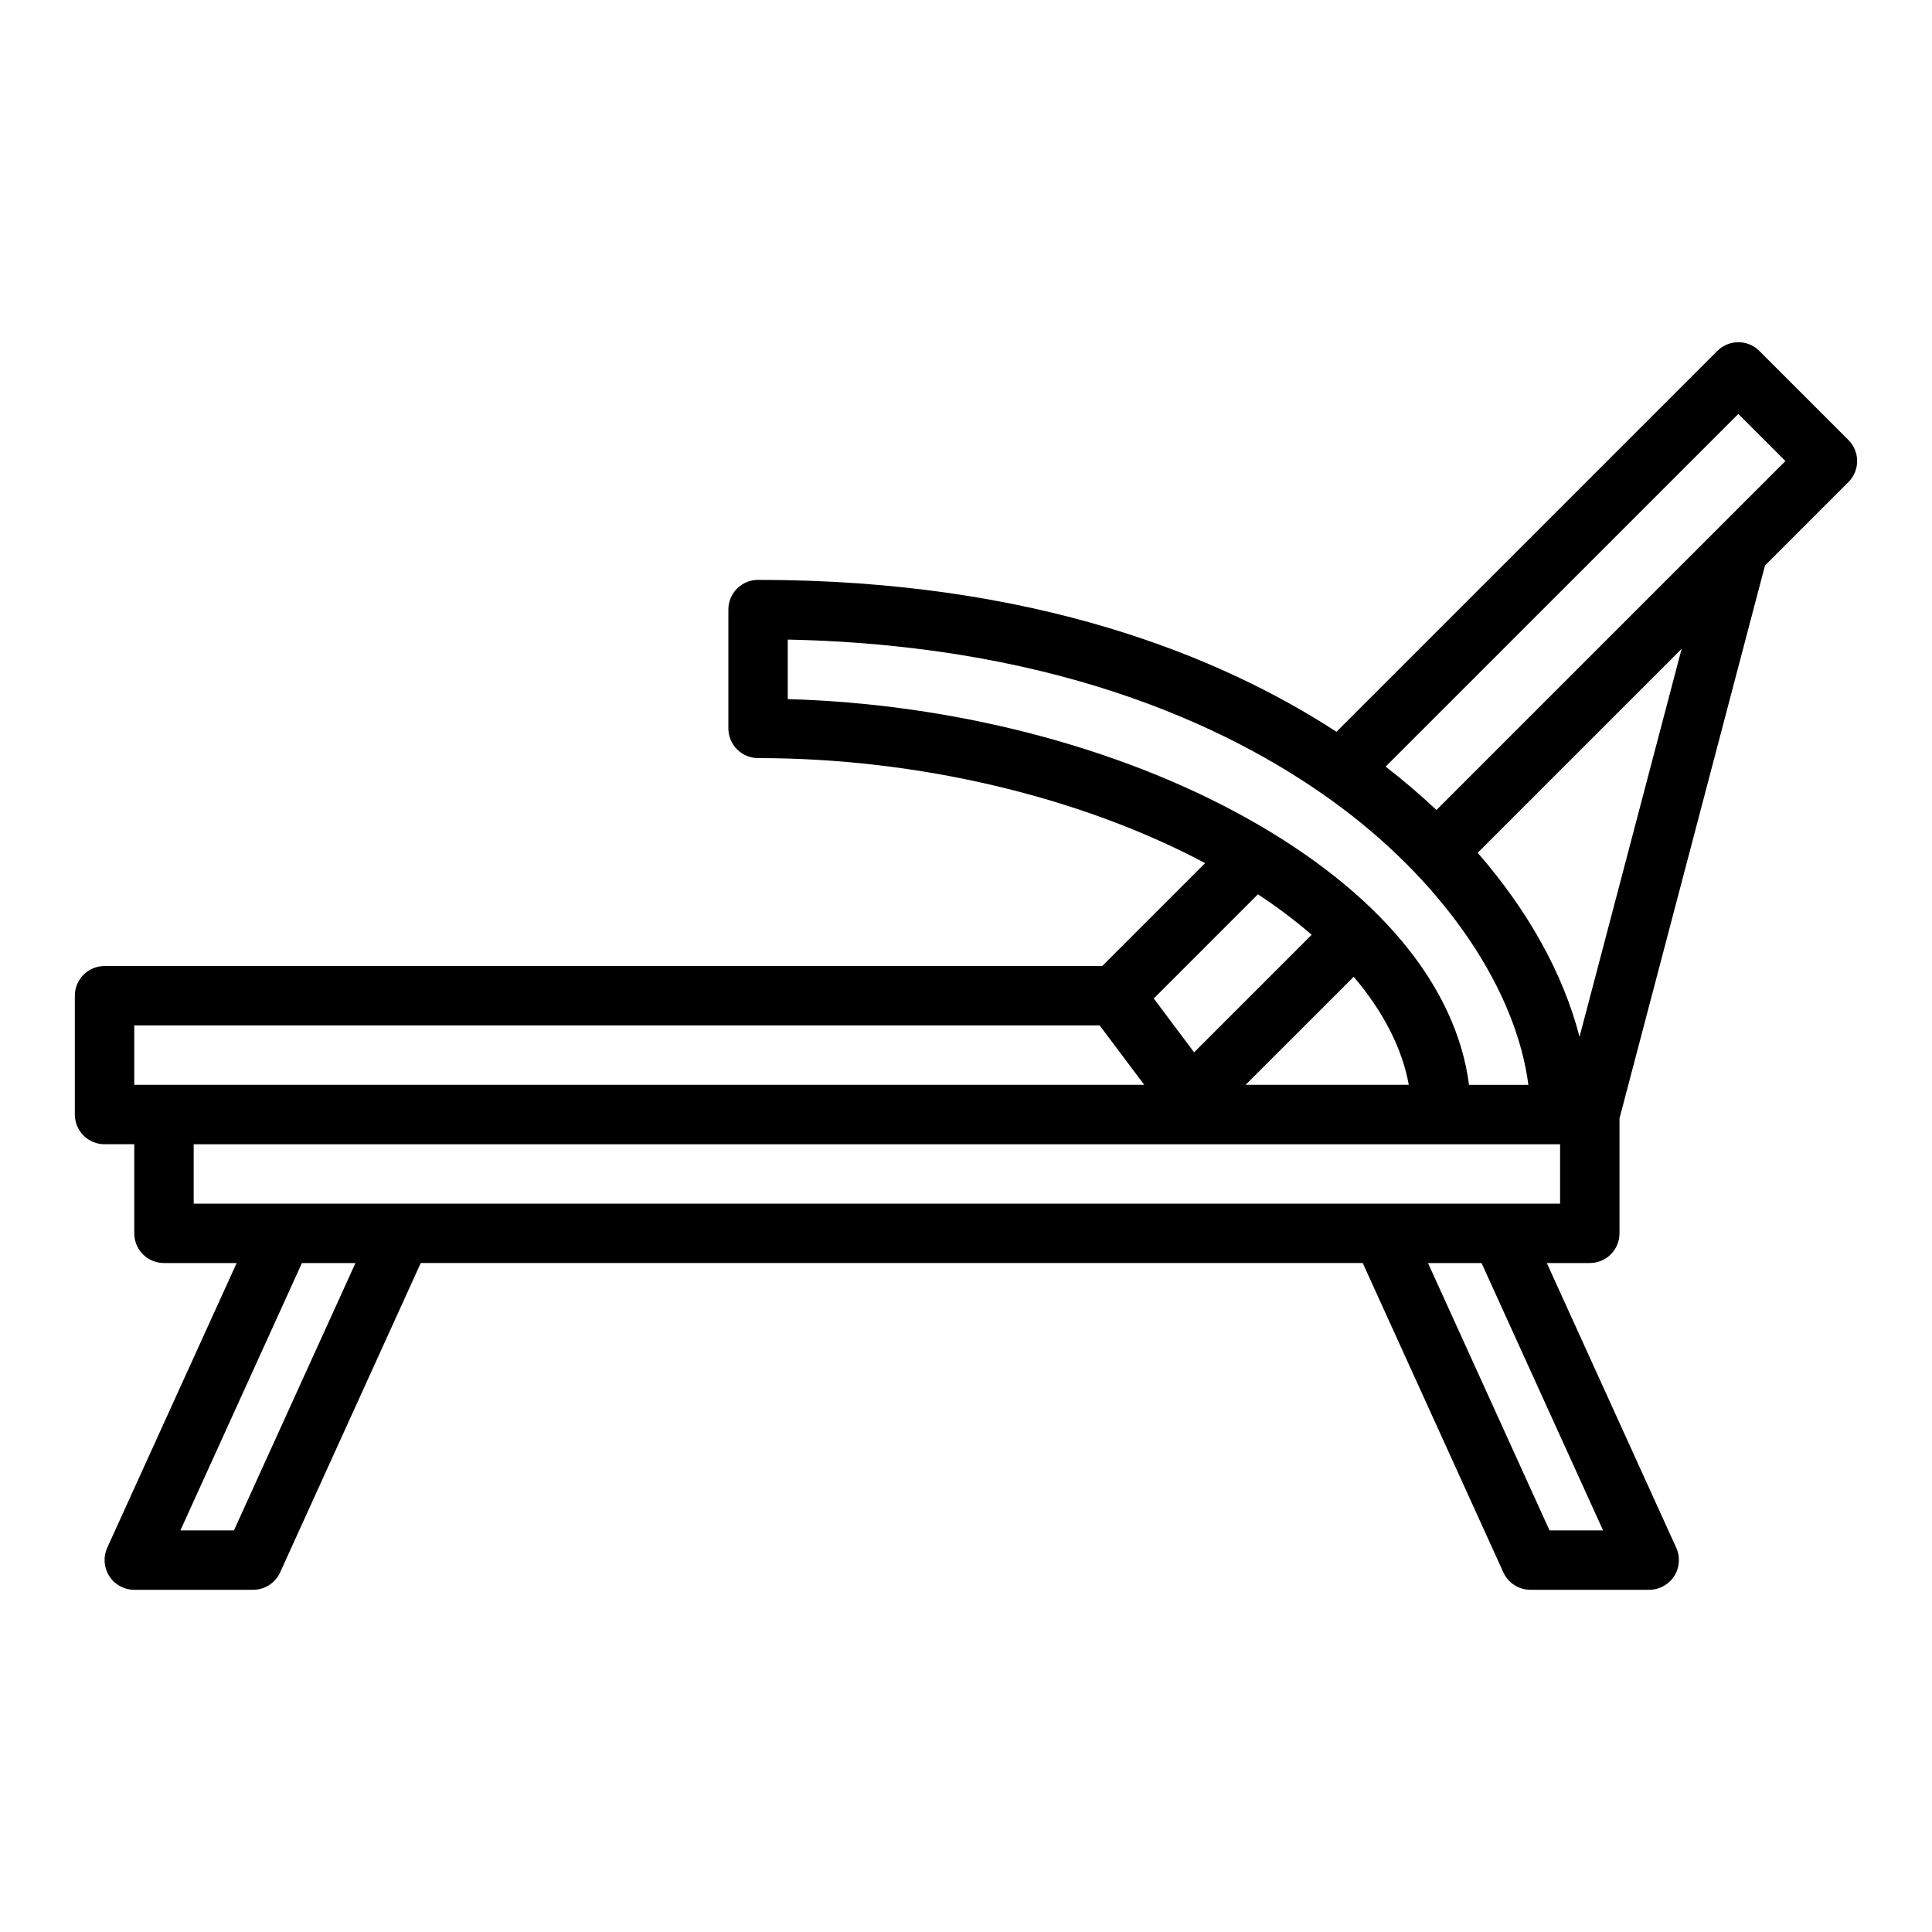 <?xml version="1.0" encoding="UTF-8"?>
<!-- Uploaded to: SVG Repo, www.svgrepo.com, Generator: SVG Repo Mixer Tools -->
<svg fill="#000000" width="800px" height="800px" version="1.1" viewBox="144 144 512 512" xmlns="http://www.w3.org/2000/svg">
 <path d="m171.71 447.23h7.871v23.617c0 2.086 0.828 4.09 2.305 5.566 1.477 1.477 3.481 2.305 5.566 2.305h19.262l-34.301 75.461c-1.105 2.438-0.898 5.269 0.547 7.519 1.449 2.25 3.945 3.613 6.621 3.613h31.488c3.086 0 5.887-1.805 7.168-4.617l37.262-81.977h249.64l37.262 81.977h0.004c1.273 2.809 4.074 4.613 7.16 4.617h31.488c2.676 0 5.172-1.363 6.621-3.613s1.652-5.082 0.547-7.519l-34.301-75.461h11.391c2.086 0 4.09-0.828 5.566-2.305 1.477-1.477 2.305-3.481 2.305-5.566v-30.473l38.559-146.52 22.113-22.113v0.004c1.477-1.477 2.305-3.481 2.305-5.566 0-2.09-0.828-4.094-2.305-5.566l-23.617-23.617c-1.477-1.477-3.481-2.305-5.566-2.305-2.09 0-4.09 0.828-5.566 2.305l-100.93 100.93c-30.508-19.832-79.766-40.254-153.28-40.254-4.348 0-7.871 3.523-7.871 7.871v31.488c0 2.086 0.828 4.09 2.305 5.566 1.477 1.477 3.477 2.305 5.566 2.305 42.195 0 85.141 10.117 118.47 27.832l-27.27 27.273h-264.39c-4.348 0-7.875 3.523-7.875 7.871v31.488c0 2.086 0.832 4.09 2.309 5.566 1.477 1.477 3.477 2.305 5.566 2.305zm34.289 102.34h-14.191l32.203-70.848h14.191zm362.83 0h-14.191l-32.203-70.848h14.191zm-11.391-86.59h-362.11v-15.746h362.11zm-65.828-71.254-31.156 31.156-10.699-14.27 27.609-27.609c4.977 3.262 9.734 6.84 14.246 10.719zm11.133 11.129c7.852 9.234 12.832 18.93 14.602 28.633h-43.238zm59.848 15.914c-4.301-16.652-13.586-33.398-26.996-48.766l54.055-54.055zm42.082-165.07 12.484 12.484-92.484 92.477c-4.203-3.973-8.691-7.805-13.469-11.496zm-251.91 59.797c74.027 1.559 120.56 24.902 146.81 44.594 27.875 20.906 46.207 48.371 49.465 73.406h-15.73c-3.438-26.457-24.148-51.363-59.195-70.84-33.965-18.879-77.797-30.16-121.35-31.383zm-173.18 102.25h255.84l11.809 15.742-267.65 0.004z"/>
</svg>